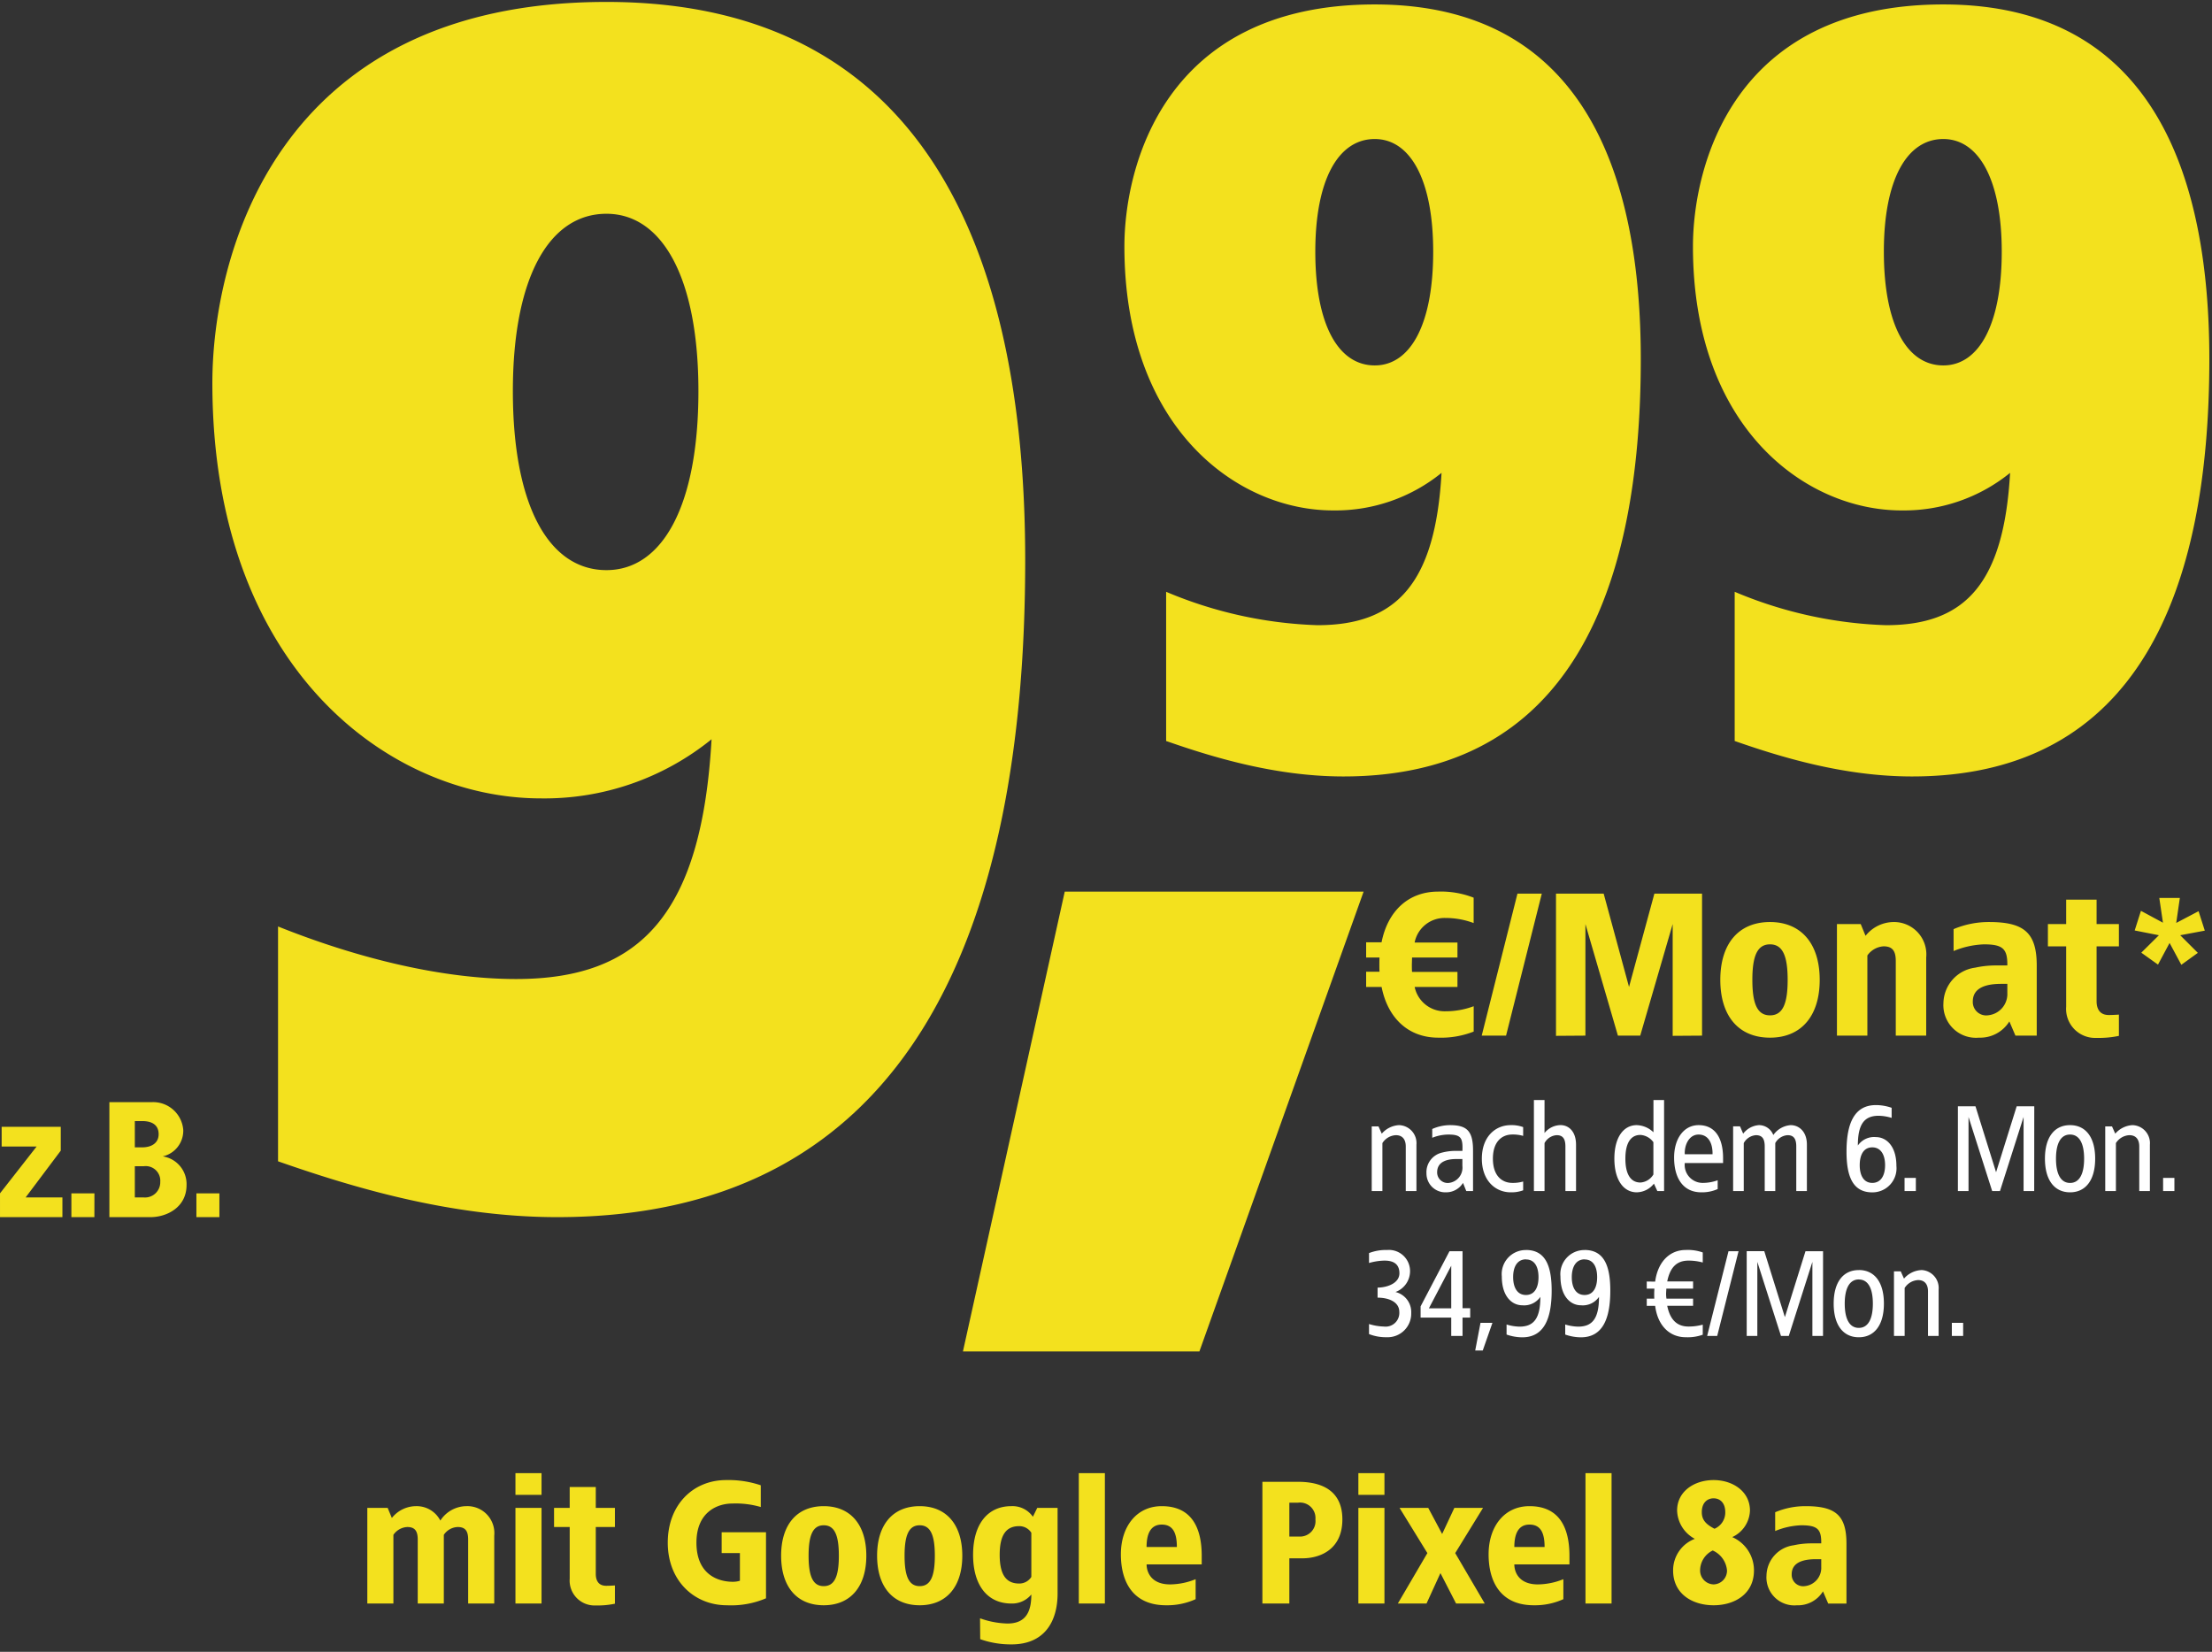 <svg xmlns="http://www.w3.org/2000/svg" xmlns:xlink="http://www.w3.org/1999/xlink" width="229" height="171" viewBox="0 0 229 171">
  <rect x="0" y="0" width="229" height="171" fill="#333333" stroke="none"/>
  <defs>
    <clipPath id="clip-path">
      <rect id="Rechteck_35757" data-name="Rechteck 35757" width="229" height="18.5" transform="translate(0 0.5)" fill="#fff"/>
    </clipPath>
    <clipPath id="clip-path-2">
      <rect id="Rechteck_35759" data-name="Rechteck 35759" width="229" height="140" transform="translate(105.57 698.7)" fill="#fff"/>
    </clipPath>
    <clipPath id="clip-path-3">
      <rect id="Rechteck_35758" data-name="Rechteck 35758" width="88" height="26" transform="translate(247 812.5)" fill="#fff"/>
    </clipPath>
    <clipPath id="clip-d-preiskomponente-asset-img-9-99-euro-google-pixel-8a">
      <rect width="229" height="171"/>
    </clipPath>
  </defs>
  <g id="d-preiskomponente-asset-img-9-99-euro-google-pixel-8a" clip-path="url(#clip-d-preiskomponente-asset-img-9-99-euro-google-pixel-8a)">
    <g id="Gruppe_89634" data-name="Gruppe 89634" transform="translate(-0.57 -0.001)">
      <g id="Gruppe_maskieren_85837" data-name="Gruppe maskieren 85837" transform="translate(0.57 151.5)" clip-path="url(#clip-path)">
        <path id="Pfad_46487" data-name="Pfad 46487" d="M48.287,6.92a3.242,3.242,0,0,0-2.7,1.494,2.757,2.757,0,0,0-2.52-1.494,3.213,3.213,0,0,0-2.5,1.224L40.133,7.1H38.027V17h2.7V9.89a1.848,1.848,0,0,1,1.44-.81c.774,0,1.08.4,1.08,1.3V17h2.7V9.89a1.8,1.8,0,0,1,1.44-.81c.774,0,1.08.4,1.08,1.3V17h2.7V9.98A2.791,2.791,0,0,0,48.287,6.92ZM56.063,3.5h-2.7V5.75h2.7Zm0,3.6h-2.7V17h2.7Zm5.616-2.16h-2.7V7.1h-1.62V9.08h1.62v5.346a2.577,2.577,0,0,0,2.7,2.772,8.525,8.525,0,0,0,1.98-.18v-1.89c-.306.018-.594.036-.9.036-.846,0-1.08-.612-1.08-1.224V9.08h1.98V7.1h-1.98Zm13.482-.72c-3.366,0-6.03,2.52-6.03,6.48s2.754,6.48,6.12,6.48a9.224,9.224,0,0,0,4.05-.72V9.62h-4.59v2.16H76.6v2.862a2.5,2.5,0,0,1-.72.108c-1.62,0-3.78-.81-3.78-4.05s2.25-4.05,3.69-4.05a9.189,9.189,0,0,1,2.97.36V4.76A10.461,10.461,0,0,0,75.161,4.22Zm10.116,2.7c-2.79,0-4.41,1.926-4.41,5.13s1.62,5.13,4.41,5.13c2.772,0,4.41-1.926,4.41-5.13S88.049,6.92,85.277,6.92Zm0,1.98c1.134,0,1.566,1.044,1.566,3.15s-.432,3.15-1.566,3.15-1.566-1.044-1.566-3.15S84.143,8.9,85.277,8.9Zm9.936-1.98c-2.79,0-4.41,1.926-4.41,5.13s1.62,5.13,4.41,5.13c2.772,0,4.41-1.926,4.41-5.13S97.985,6.92,95.213,6.92Zm0,1.98c1.134,0,1.566,1.044,1.566,3.15s-.432,3.15-1.566,3.15-1.566-1.044-1.566-3.15S94.079,8.9,95.213,8.9ZM104.7,6.92c-2.43,0-3.96,1.836-3.96,5.04S102.269,17,104.7,17a2.575,2.575,0,0,0,2.07-.936c0,1.692-.5,3.006-2.466,3.006a8.962,8.962,0,0,1-2.844-.54l.018,2.16a9.488,9.488,0,0,0,3.24.54c3.42,0,4.77-2.376,4.77-5.274V7.1h-2.106l-.45.918A2.571,2.571,0,0,0,104.7,6.92Zm.81,2.07a1.47,1.47,0,0,1,1.26.684v4.572a1.47,1.47,0,0,1-1.26.684c-1.314,0-2.016-.864-2.016-2.97S104.195,8.99,105.509,8.99Zm8.874-5.49h-2.7V17h2.7Zm5.886,3.42c-2.628,0-4.23,2.142-4.23,4.986,0,2.862,1.26,5.274,4.68,5.274a7.123,7.123,0,0,0,3.06-.63V14.48a7.152,7.152,0,0,1-2.646.54c-1.926,0-2.43-1.242-2.43-2.07h5.706v-.882C124.409,9.224,123.419,6.92,120.269,6.92Zm0,1.908c1.206,0,1.566.936,1.566,2.322H118.7C118.7,9.944,119.027,8.828,120.269,8.828ZM134.381,4.4h-3.69V17h2.79V12.32h1.35c1.8,0,4.14-.882,4.14-4.032C138.971,5.588,137.207,4.4,134.381,4.4Zm0,2.16a1.6,1.6,0,0,1,1.8,1.728,1.6,1.6,0,0,1-1.62,1.782h-1.08V6.56Zm8.946-3.06h-2.7V5.75h2.7Zm0,3.6h-2.7V17h2.7Zm10.206,0h-2.97L149.3,9.8l-1.44-2.7h-2.97l2.88,4.68L144.713,17h2.97l1.44-3.15,1.62,3.15h2.97l-3.06-5.22Zm4.806-.18c-2.628,0-4.23,2.142-4.23,4.986,0,2.862,1.26,5.274,4.68,5.274a7.123,7.123,0,0,0,3.06-.63V14.48a7.152,7.152,0,0,1-2.646.54c-1.926,0-2.43-1.242-2.43-2.07h5.706v-.882C162.479,9.224,161.489,6.92,158.339,6.92Zm0,1.908c1.206,0,1.566.936,1.566,2.322h-3.132C156.773,9.944,157.1,8.828,158.339,8.828Zm8.5-5.328h-2.7V17h2.7Zm10.566.72c-2,0-3.78,1.17-3.78,3.15a3.429,3.429,0,0,0,1.836,2.934,3.482,3.482,0,0,0-2.25,3.276c0,2.43,2,3.6,4.194,3.6,2.178,0,4.176-1.17,4.176-3.6a3.746,3.746,0,0,0-2.25-3.456,3.139,3.139,0,0,0,1.836-2.754C181.163,5.39,179.381,4.22,177.4,4.22Zm0,1.89c.648,0,1.206.45,1.206,1.44a1.828,1.828,0,0,1-1.116,1.71c-.864-.45-1.314-.9-1.314-1.71C176.177,6.56,176.753,6.11,177.4,6.11Zm-.09,5.4a2.493,2.493,0,0,1,1.476,2.07,1.422,1.422,0,0,1-1.386,1.44,1.437,1.437,0,0,1-1.4-1.44A2.307,2.307,0,0,1,177.311,11.51Zm9.612-4.59a8.025,8.025,0,0,0-3.15.63V9.494a7.729,7.729,0,0,1,2.7-.594c1.692,0,2.088.414,2.07,1.872h-.972a8.534,8.534,0,0,0-1.89.2,3.23,3.23,0,0,0-2.808,3.15,2.891,2.891,0,0,0,3.15,3.06,3.042,3.042,0,0,0,2.7-1.44l.54,1.26h1.89V10.79C191.153,7.856,190.019,6.92,186.923,6.92Zm1.62,5.49v.81a1.9,1.9,0,0,1-1.71,1.98,1.188,1.188,0,0,1-1.35-1.224c0-1.224,1.17-1.566,2.52-1.566Z" transform="translate(0 -2.5)" fill="#f3e11e"/>
      </g>
      <g id="Gruppe_maskieren_85839" data-name="Gruppe maskieren 85839" transform="translate(-105 -698.699)" clip-path="url(#clip-path-2)">
        <g id="Gruppe_89605" data-name="Gruppe 89605">
          <path id="Pfad_43290" data-name="Pfad 43290" d="M8.19,5.09c-3.045,0-5.208,1.974-5.859,5.25H.735v1.575H2.121c-.021.231-.021,1.239,0,1.47H.735V14.96h1.6c.651,3.276,2.814,5.25,5.859,5.25a9.241,9.241,0,0,0,3.675-.63V16.955a8.294,8.294,0,0,1-2.94.525,3.167,3.167,0,0,1-3.171-2.52h4.431V13.406h-4.7c-.021-.252-.021-.5-.021-.756l.021-.735h4.7V10.361H5.754A3.152,3.152,0,0,1,8.925,7.82a8.294,8.294,0,0,1,2.94.525V5.72A9.241,9.241,0,0,0,8.19,5.09Zm10.731.21H16.4L12.7,20h2.52Zm16.59,0H30.576l-2.625,9.66L25.326,5.3H20.391V20.021L23.436,20V8.45L26.8,20h2.31l3.36-11.55V20.021L35.511,20Zm7.035,2.94c-3.255,0-5.145,2.247-5.145,5.985s1.89,5.985,5.145,5.985c3.234,0,5.145-2.247,5.145-5.985S45.78,8.24,42.546,8.24Zm0,2.31c1.323,0,1.827,1.218,1.827,3.675s-.5,3.675-1.827,3.675-1.827-1.218-1.827-3.675S41.223,10.55,42.546,10.55Zm12.81-2.31a3.748,3.748,0,0,0-2.919,1.428l-.5-1.218H49.476V20h3.15V11.7a2.217,2.217,0,0,1,1.68-.945c.9,0,1.26.462,1.26,1.512V20h3.15V11.915A3.344,3.344,0,0,0,55.356,8.24Zm9.87,0a9.362,9.362,0,0,0-3.675.735v2.268a9.018,9.018,0,0,1,3.15-.693c1.974,0,2.436.483,2.415,2.184H65.982a9.956,9.956,0,0,0-2.205.231A3.769,3.769,0,0,0,60.5,16.64a3.373,3.373,0,0,0,3.675,3.57,3.549,3.549,0,0,0,3.15-1.68l.63,1.47h2.205V12.755C70.161,9.332,68.838,8.24,65.226,8.24Zm1.89,6.4v.945a2.212,2.212,0,0,1-2,2.31,1.386,1.386,0,0,1-1.575-1.428c0-1.428,1.365-1.827,2.94-1.827Zm9.24-8.715h-3.15V8.45h-1.89v2.31h1.89V17a3.007,3.007,0,0,0,3.15,3.234,9.946,9.946,0,0,0,2.31-.21v-2.2c-.357.021-.693.042-1.05.042-.987,0-1.26-.714-1.26-1.428V10.76h2.31V8.45h-2.31Zm8.619-.18H82.847l.38,2.565L80.947,7.08,80.3,9.113l2.508.494-1.824,1.805,1.729,1.235,1.2-2.242,1.216,2.261,1.71-1.235L85.013,9.607l2.546-.475-.646-2.014L84.6,8.334Z" transform="translate(246.266 785.91)" fill="#f3e11e"/>
          <path id="Pfad_43292" data-name="Pfad 43292" d="M29.7,24.16C7.776,24.16,3.78,41.116,3.78,49.216c0,18.792,11.664,27.324,21.6,27.324a17.453,17.453,0,0,0,11.232-3.888C35.964,84.1,31.968,88.42,23.76,88.42A43.781,43.781,0,0,1,8.1,84.964v15.444c4.644,1.62,11.232,3.672,18.36,3.672,23.436,0,30.78-19.224,30.78-43.2C57.24,42.412,51.732,24.16,29.7,24.16Zm0,13.932c3.672,0,6.048,4.212,6.048,11.664,0,7.56-2.376,11.772-6.048,11.772-3.78,0-6.156-4.212-6.156-11.772C23.544,42.3,25.92,38.092,29.7,38.092ZM88.56,24.16c-21.924,0-25.92,16.956-25.92,25.056,0,18.792,11.664,27.324,21.6,27.324a17.453,17.453,0,0,0,11.232-3.888C94.824,84.1,90.828,88.42,82.62,88.42a43.781,43.781,0,0,1-15.66-3.456v15.444c4.644,1.62,11.232,3.672,18.36,3.672,23.436,0,30.78-19.224,30.78-43.2C116.1,42.412,110.592,24.16,88.56,24.16Zm0,13.932c3.672,0,6.048,4.212,6.048,11.664,0,7.56-2.376,11.772-6.048,11.772-3.78,0-6.156-4.212-6.156-11.772C82.4,42.3,84.78,38.092,88.56,38.092Z" transform="translate(218.195 675)" fill="#f3e11e"/>
          <path id="Pfad_43679" data-name="Pfad 43679" d="M-2.125-124.1c-34.51,0-40.8,26.69-40.8,39.44,0,29.58,18.36,43.01,34,43.01a27.472,27.472,0,0,0,17.68-6.12c-1.02,18.02-7.31,24.82-20.23,24.82-7.48,0-16.15-2.04-24.65-5.44V-4.08c7.31,2.55,17.68,5.78,28.9,5.78,36.89,0,48.45-30.26,48.45-68C41.225-95.37,32.555-124.1-2.125-124.1Zm0,21.93c5.78,0,9.52,6.63,9.52,18.36,0,11.9-3.74,18.53-9.52,18.53-5.95,0-9.69-6.63-9.69-18.53C-11.815-95.54-8.075-102.17-2.125-102.17Z" transform="translate(170.48 823)" fill="#f3e11e"/>
          <path id="Pfad_43289" data-name="Pfad 43289" d="M20.74-28.05H-10.2l-10.54,47.6H3.74Z" transform="translate(226 819.051)" fill="#f3e11e"/>
          <path id="Pfad_46467" data-name="Pfad 46467" d="M6.8-9.35H.68v2.04H4.3L.51-2.465V0H6.97V-2.04H3.162L6.8-6.885Zm3.485,6.885H7.9V0h2.38ZM16.167-11.9H11.832V0h4.25c1.7,0,3.74-1.02,3.74-3.315A2.9,2.9,0,0,0,17.357-6.29a2.726,2.726,0,0,0,2.125-2.72A3.122,3.122,0,0,0,16.167-11.9Zm-.935,1.955c.935,0,1.7.34,1.7,1.36,0,.935-.765,1.36-1.7,1.36h-.765v-2.72Zm.153,4.675A1.511,1.511,0,0,1,17.1-3.655,1.578,1.578,0,0,1,15.385-2.04h-.918V-5.27Zm7.837,2.805h-2.38V0h2.38Z" transform="translate(105.061 824.7)" fill="#f3e11e"/>
        </g>
        <g id="Gruppe_maskieren_85838" data-name="Gruppe maskieren 85838" clip-path="url(#clip-path-3)">
          <path id="Pfad_46486" data-name="Pfad 46486" d="M3.6,5.175a2.539,2.539,0,0,0-1.781.884l-.338-.754H.78V12H1.885V7.034a1.75,1.75,0,0,1,1.391-.819c.676,0,1.027.429,1.027,1.17V12H5.408V7.2A1.862,1.862,0,0,0,3.6,5.175Zm5.265,0a4.589,4.589,0,0,0-1.82.4v.91A4.555,4.555,0,0,1,8.7,6.15c1.326,0,1.521.338,1.469,1.69H9.438a5.581,5.581,0,0,0-1.391.182,2.078,2.078,0,0,0-1.6,2.158,1.948,1.948,0,0,0,2.015,1.95,2.037,2.037,0,0,0,1.768-.975l.338.845h.7V7.814C11.271,5.773,10.634,5.175,8.866,5.175Zm1.3,3.51V9.4a1.59,1.59,0,0,1-1.378,1.755,1.092,1.092,0,0,1-1.235-1.1C7.553,9,8.5,8.685,9.516,8.685Zm5.005-3.51c-1.6,0-2.99,1.209-2.99,3.471s1.391,3.484,2.99,3.484a3.47,3.47,0,0,0,1.287-.208v-.91a3.8,3.8,0,0,1-1.118.143c-1.092,0-2.015-.754-2.015-2.509s.923-2.5,2.015-2.5a3.8,3.8,0,0,1,1.118.143v-.91A3.47,3.47,0,0,0,15.171,5.175Zm3.5-2.6h-1.1V12h1.1V7.034a1.53,1.53,0,0,1,1.261-.819c.676,0,.9.429.9,1.17V12h1.1V7.2c0-1.352-.741-2.028-1.612-2.028a2.174,2.174,0,0,0-1.651.819Zm12.376,0h-1.1V5.916a2.6,2.6,0,0,0-1.729-.741C26.871,5.175,25.9,6.4,25.9,8.646s.975,3.484,2.314,3.484a2.3,2.3,0,0,0,1.781-.9l.351.767h.7ZM28.6,6.189a1.8,1.8,0,0,1,1.339.754v3.341a1.689,1.689,0,0,1-1.339.832c-1.014,0-1.56-.858-1.56-2.47S27.586,6.189,28.6,6.189Zm6.019-1.014c-1.495,0-2.535,1.352-2.535,3.367s.858,3.588,2.821,3.588a3.967,3.967,0,0,0,1.69-.338v-.91a4.522,4.522,0,0,1-1.547.273A1.857,1.857,0,0,1,33.189,9.1h3.965V8.594C37.154,6.514,36.335,5.175,34.619,5.175Zm0,.975c1,0,1.469.884,1.443,2.041H33.189C33.137,7.255,33.618,6.15,34.619,6.15Zm9.529-.975A2.411,2.411,0,0,0,42.354,6.2a1.6,1.6,0,0,0-1.469-1.027,2.261,2.261,0,0,0-1.651.884l-.325-.754h-.715V12h1.1V7.034a1.567,1.567,0,0,1,1.261-.819c.689,0,.91.429.91,1.17V12h1.092V7.034a1.569,1.569,0,0,1,1.274-.819c.676,0,.9.429.9,1.17V12h1.1V7.2C45.838,5.851,45.019,5.175,44.148,5.175ZM52.975,3.1c-2.249,0-3.042,1.924-3.042,4.823,0,2.47.6,4.212,2.665,4.212a2.49,2.49,0,0,0,2.5-2.73c0-2.106-1.079-2.99-2.119-2.99a2.038,2.038,0,0,0-1.872.871c0-2.21.663-3.081,2.158-3.081a4.889,4.889,0,0,1,1.339.221V3.381A4.973,4.973,0,0,0,52.975,3.1ZM52.6,7.476c.884,0,1.326.767,1.326,1.846s-.442,1.833-1.326,1.833-1.3-.767-1.3-1.833S51.7,7.476,52.6,7.476Zm4.511,3.159h-1.17V12h1.17Zm12.259-7.41h-1.82L65.416,10.05,63.284,3.225h-1.82V12h1.1V4.33L65.013,12h.806l2.444-7.67V12h1.1Zm3.705,1.95c-1.586,0-2.6,1.209-2.6,3.471s1.014,3.484,2.6,3.484,2.6-1.222,2.6-3.484S74.659,5.175,73.073,5.175Zm0,.975c.962,0,1.456.91,1.456,2.5s-.494,2.509-1.456,2.509-1.456-.923-1.456-2.509S72.111,6.15,73.073,6.15Zm6.461-.975a2.539,2.539,0,0,0-1.781.884l-.338-.754h-.7V12h1.105V7.034a1.75,1.75,0,0,1,1.391-.819c.676,0,1.027.429,1.027,1.17V12h1.1V7.2A1.862,1.862,0,0,0,79.534,5.175Zm4.342,5.46h-1.17V12h1.17ZM2.381,18.1A4.859,4.859,0,0,0,.5,18.42v1.027a6.116,6.116,0,0,1,1.6-.247c.624,0,1.547.143,1.547,1.313,0,.975-1.157,1.469-2.262,1.482v1.04c1.131,0,2.249.429,2.249,1.469a1.421,1.421,0,0,1-1.6,1.521A5.663,5.663,0,0,1,.5,25.765v1.04a4.745,4.745,0,0,0,1.82.325,2.442,2.442,0,0,0,2.548-2.5A2.137,2.137,0,0,0,3.239,22.45a2.3,2.3,0,0,0,1.508-2.132A2.19,2.19,0,0,0,2.381,18.1Zm7.8.13H8.829l-2.99,5.707V25.1H9.011V27h1.17V25.1h.793v-.975h-.793Zm-1.17,1.5v4.407H6.7Zm4.264,5.915H12.04l-.546,2.86h.78Zm3.471-7.54a2.49,2.49,0,0,0-2.5,2.73c0,2.106,1.079,2.99,2.119,2.99a2.038,2.038,0,0,0,1.872-.871c0,2.21-.663,3.081-2.158,3.081a4.889,4.889,0,0,1-1.339-.221v1.04a4.973,4.973,0,0,0,1.625.286c2.249,0,3.042-1.924,3.042-4.823C19.411,19.837,18.813,18.1,16.746,18.1Zm0,.975c.9,0,1.3.767,1.3,1.833s-.4,1.846-1.3,1.846S15.42,21.982,15.42,20.9,15.862,19.07,16.746,19.07Zm6.071-.975a2.49,2.49,0,0,0-2.5,2.73c0,2.106,1.079,2.99,2.119,2.99a2.038,2.038,0,0,0,1.872-.871c0,2.21-.663,3.081-2.158,3.081a4.889,4.889,0,0,1-1.339-.221v1.04a4.973,4.973,0,0,0,1.625.286c2.249,0,3.042-1.924,3.042-4.823C25.482,19.837,24.884,18.1,22.817,18.1Zm0,.975c.9,0,1.3.767,1.3,1.833s-.4,1.846-1.3,1.846-1.326-.767-1.326-1.846S21.933,19.07,22.817,19.07ZM33.282,18.1c-1.638,0-2.886,1.209-3.159,3.276l-.871-.013V22.1h.793a9.174,9.174,0,0,0-.013,1.04h-.78v.741h.871c.26,2.08,1.521,3.25,3.159,3.25a4.615,4.615,0,0,0,1.768-.26V25.83a5.558,5.558,0,0,1-1.469.195c-1.131,0-1.9-.624-2.21-2.145h2.678v-.741H31.293a3.265,3.265,0,0,1-.039-.546l.026-.494h2.769v-.741H31.371c.312-1.547,1.053-2.158,2.21-2.158a5.558,5.558,0,0,1,1.469.195v-1.04A4.615,4.615,0,0,0,33.282,18.1Zm5.473.13h-1.04L35.505,27h1.04Zm8.749,0h-1.82L43.552,25.05,41.42,18.225H39.6V27h1.1V19.33L43.149,27h.806L46.4,19.33V27h1.1Zm3.7,1.95c-1.586,0-2.6,1.209-2.6,3.471s1.014,3.484,2.6,3.484,2.6-1.222,2.6-3.484S52.795,20.175,51.209,20.175Zm0,.975c.962,0,1.456.91,1.456,2.5s-.494,2.509-1.456,2.509-1.456-.923-1.456-2.509S50.247,21.15,51.209,21.15Zm6.461-.975a2.539,2.539,0,0,0-1.781.884l-.338-.754h-.7V27h1.105V22.034a1.75,1.75,0,0,1,1.391-.819c.676,0,1.027.429,1.027,1.17V27h1.1V22.2A1.862,1.862,0,0,0,57.67,20.175Zm4.342,5.46h-1.17V27h1.17Z" transform="translate(246.8 810)" fill="#fff"/>
        </g>
      </g>
    </g>
  </g>
</svg>
